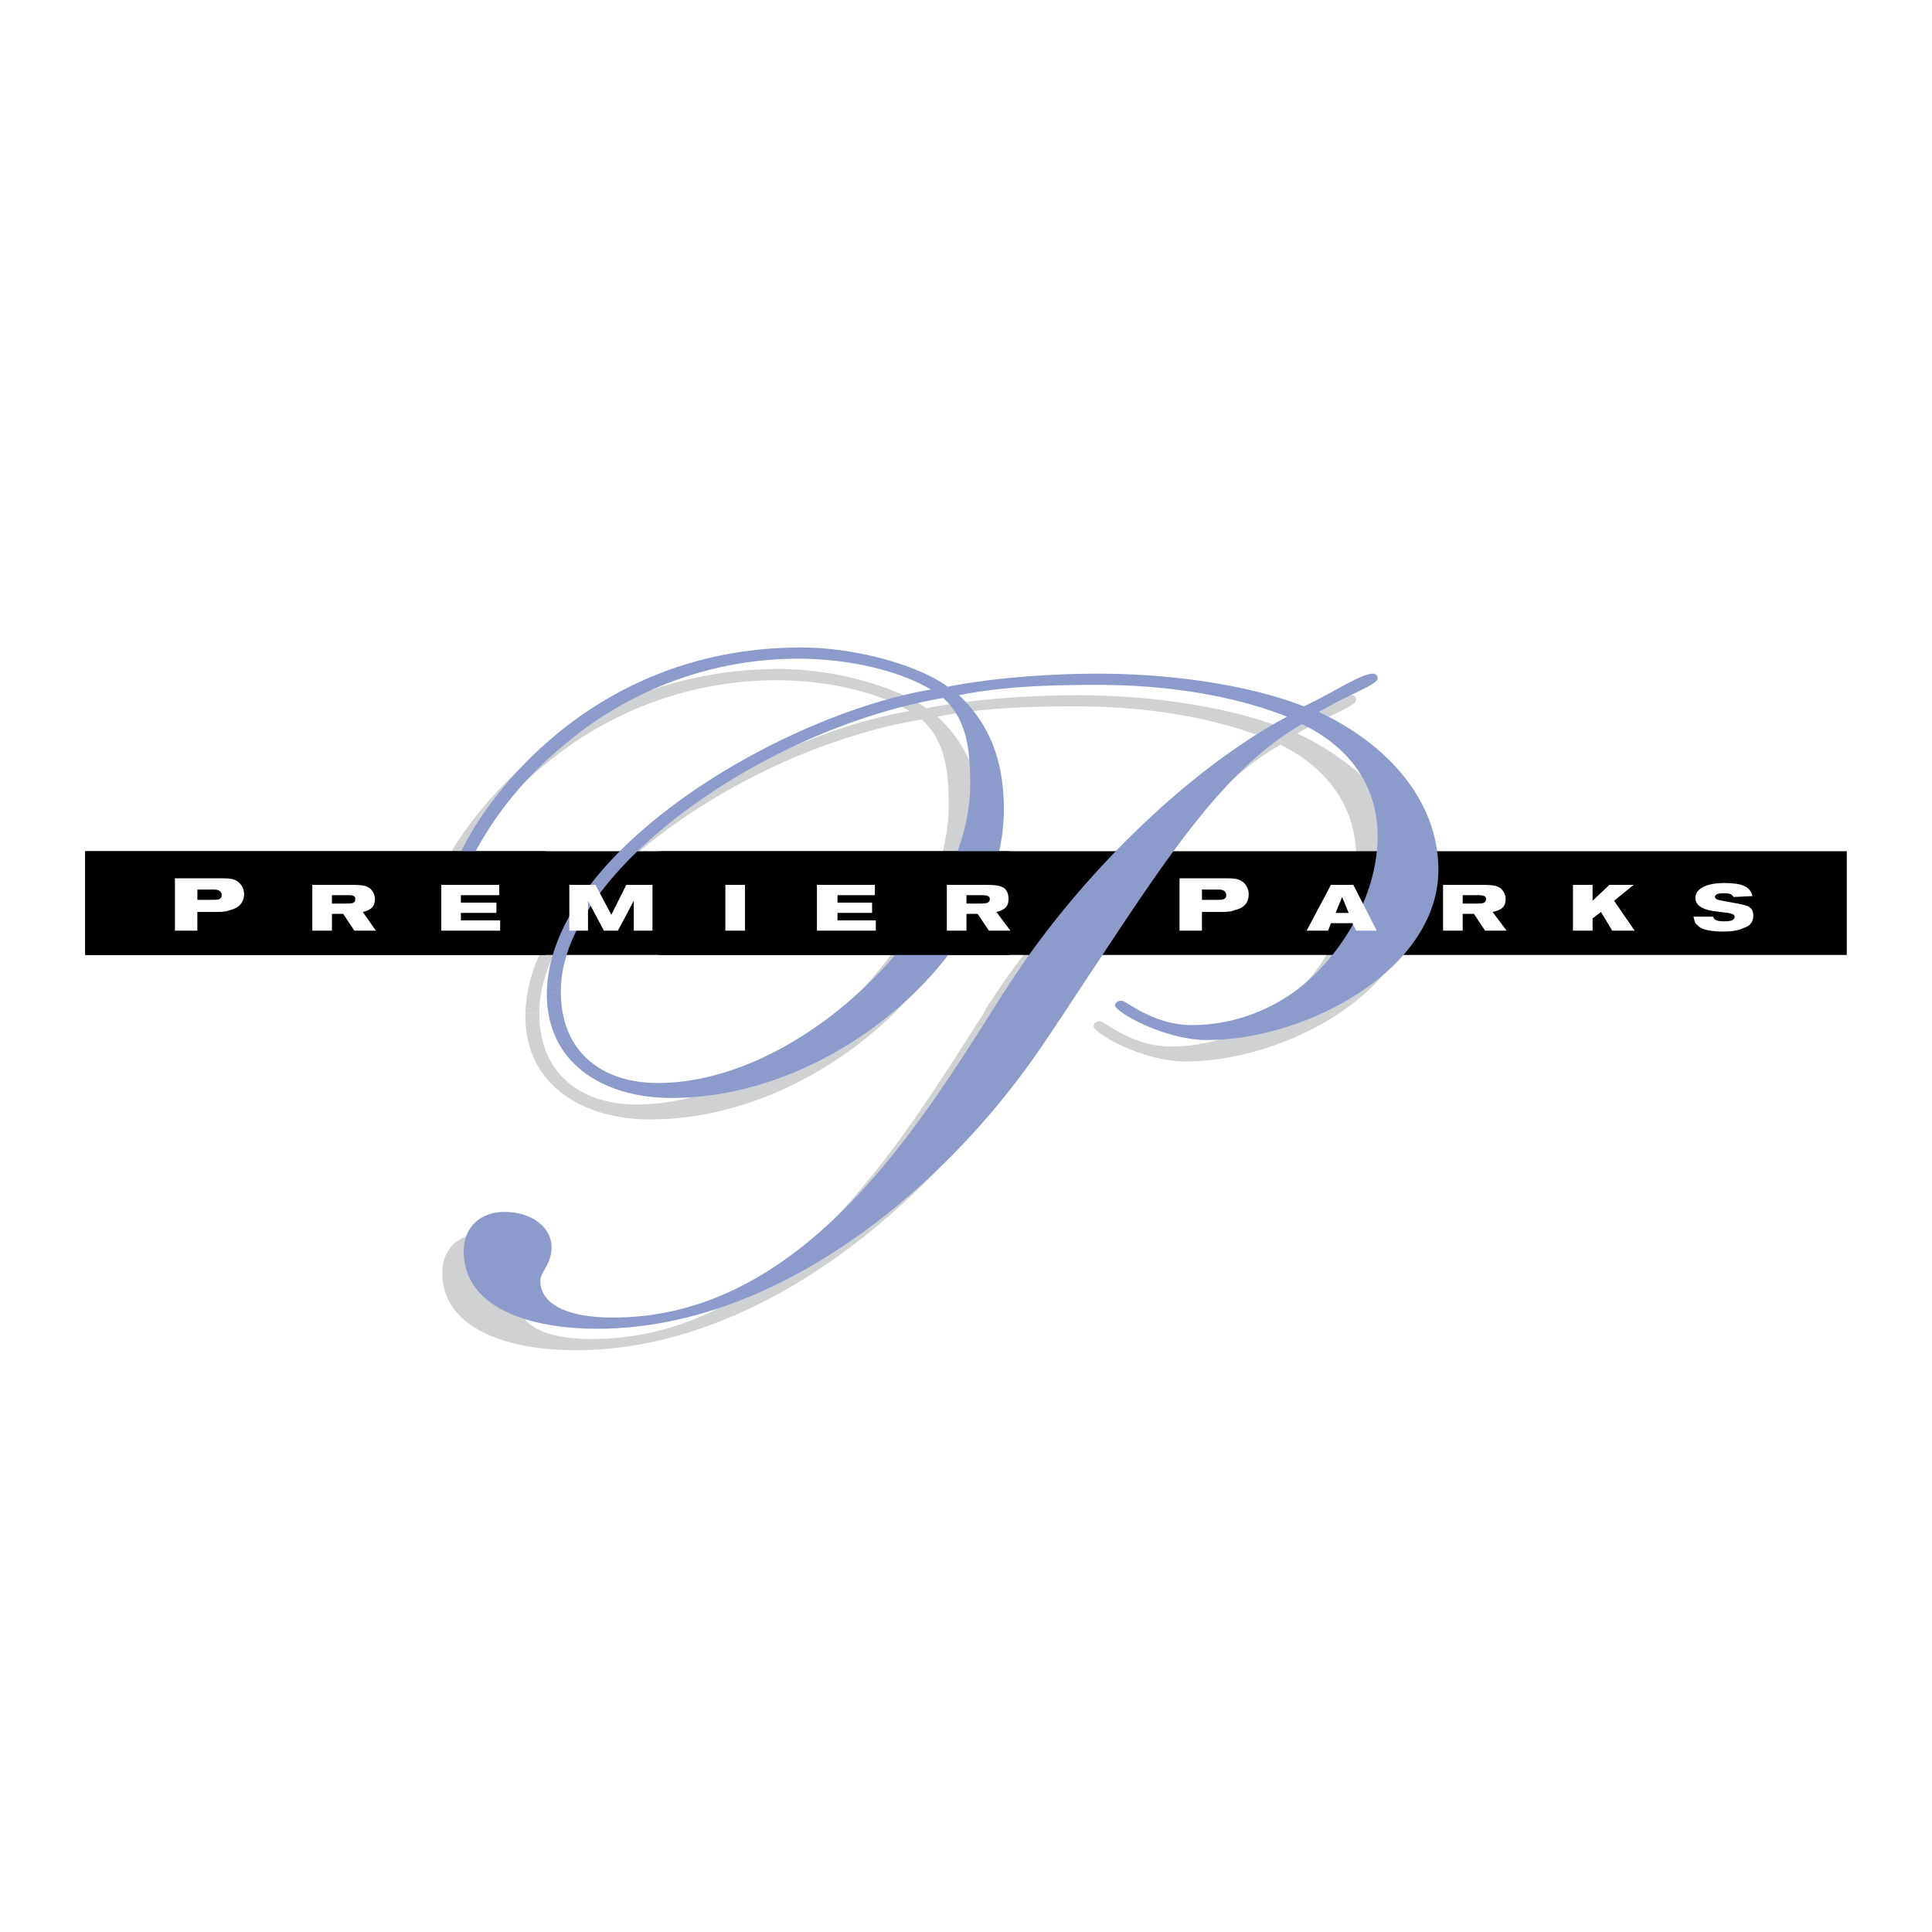 <svg xmlns="http://www.w3.org/2000/svg" width="2500" height="2500" viewBox="0 0 192.756 192.756"><g fill-rule="evenodd" clip-rule="evenodd"><path fill="#fff" d="M0 0h192.756v192.756H0V0z"/><path d="M52.417 101.15v.186c0 6.992 5.781 10.35 12.494 10.35 9.044 0 17.901-4.383 24.241-10.535h-5.594c-5.78 5.314-13.146 9.043-20.045 9.043-5.874 0-9.697-3.355-9.697-9.043h-1.399v-.001zm45.687 0c-7.926 12.307-19.673 32.445-39.066 32.445-5.222 0-7.272-1.678-7.272-3.729 0-.934 1.119-1.586 1.119-3.264 0-2.145-2.145-3.543-4.568-3.543-2.797 0-4.196 1.771-4.196 3.916 0 5.5 6.34 7.738 13.333 7.738 17.342 0 33.938-13.146 44.006-27.691a323.593 323.593 0 0 0 3.916-5.873h-7.272v.001zm28.808 0c-2.797 1.957-6.246 3.264-10.068 3.264-3.916 0-6.621-2.518-7.086-2.518-.373 0-.652.186-.652.465 0 .746 4.941 3.543 9.137 3.543 5.221 0 10.908-1.863 15.291-4.754h-6.622z" fill="#d0d1d3"/><path d="M53.816 101.15v-.188c0-11.561 19.766-26.105 38.134-29.182 2.424 2.145 2.703 5.314 2.703 8.671 0 6.806-4.568 14.731-11.095 20.699h5.594c5.408-5.315 8.951-11.935 8.951-18.181 0-4.103-1.025-8.205-4.569-11.468 4.288-.84 8.577-1.026 13.892-1.026 5.688 0 12.68.746 18.834 3.17-10.908 5.874-21.537 17.155-27.504 26.386-.279.373-.467.746-.652 1.119h7.271c8.02-12.028 14.078-22.097 22.377-26.852 5.035 2.518 7.553 6.526 7.553 11.281 0 5.408-3.078 11.749-8.393 15.571h6.621c4.66-3.078 7.83-7.366 7.83-12.214 0-6.806-4.941-12.493-11.934-15.757 2.984-1.771 5.875-2.704 5.875-3.356 0-.28-.188-.466-.467-.466-1.213 0-3.73 1.771-6.9 3.263-4.941-1.958-12.586-3.263-20.512-3.263-5.033 0-10.815.466-15.01 1.305-2.797-2.051-8.95-3.916-14.638-3.916-23.962 0-34.591 20.045-34.591 22.376 0 .093.094.466.467.466.932 0 2.331-6.433 10.629-13.239 6.433-5.407 14.638-8.484 23.215-8.484 4.382 0 9.604.933 13.24 3.077-14.917 2.517-38.04 16.129-38.32 30.208h1.399z" fill="#d0d1d3"/><path d="M184.252 95.276V84.927H8.504v10.349h175.748z"/><path d="M54.562 99.006v.186c0 6.994 5.78 10.35 12.4 10.35 9.137 0 17.994-4.383 24.334-10.535h-5.594c-5.78 5.314-13.146 9.043-20.046 9.043-5.874 0-9.696-3.355-9.696-9.043h-1.398v-.001zm45.592 0c-7.832 12.307-19.58 32.445-38.972 32.445-5.222 0-7.272-1.678-7.272-3.637 0-.932 1.119-1.678 1.119-3.355 0-2.145-2.145-3.543-4.662-3.543-2.704 0-4.103 1.771-4.103 3.916 0 5.5 6.247 7.738 13.333 7.738 17.342 0 33.938-13.146 44.007-27.691a327.135 327.135 0 0 0 3.916-5.873h-7.366zm28.903 0c-2.797 1.957-6.246 3.264-10.162 3.264-3.822 0-6.527-2.426-6.992-2.426-.373 0-.652.188-.652.467 0 .652 4.941 3.449 9.137 3.449 5.221 0 10.908-1.863 15.291-4.754h-6.622zM55.96 99.006v-.188c0-11.561 19.766-26.012 38.133-29.182 2.424 2.145 2.704 5.314 2.704 8.671 0 6.807-4.568 14.731-11.095 20.699h5.594c5.408-5.315 8.858-11.935 8.858-18.181 0-4.103-.932-8.111-4.476-11.468 4.288-.839 8.577-1.026 13.892-1.026 5.688 0 12.68.746 18.834 3.17-10.908 5.874-21.537 17.155-27.504 26.385-.279.373-.467.746-.746 1.119h7.365c8.018-12.028 14.078-22.004 22.377-26.759 5.035 2.424 7.551 6.433 7.551 11.188 0 5.408-3.17 11.748-8.391 15.571h6.621c4.66-3.077 7.83-7.366 7.83-12.214 0-6.806-4.941-12.493-11.934-15.757 2.984-1.771 5.873-2.704 5.873-3.356 0-.279-.186-.466-.465-.466-1.213 0-3.73 1.771-6.9 3.263-4.941-1.958-12.586-3.263-20.512-3.263-5.127 0-10.814.466-15.01 1.305-2.797-2.051-8.951-3.916-14.638-3.916-23.962 0-34.591 20.045-34.591 22.376 0 .093.094.466.466.466.933 0 2.331-6.433 10.629-13.239 6.433-5.408 14.638-8.484 23.215-8.484 4.382 0 9.604.932 13.24 3.077-14.917 2.518-38.04 16.13-38.32 30.208h1.4v.001z" fill="#8d9acc"/><path d="M54.469 95.276V84.927H8.504v10.349h45.965zM100.713 95.276V84.927H65.75v10.349h34.963z"/><path d="M19.692 89.775V88.75h1.679c.466 0 .746.187.746.56s-.28.466-.746.466h-1.679v-.001zm0 1.212h1.585c.746 0 1.212 0 1.678-.187.839-.187 1.398-.746 1.398-1.585 0-.466-.187-.839-.466-1.119-.187-.187-.373-.28-.653-.373-.373-.094-.652-.094-1.491-.094h-4.289v5.222h2.237v-1.864h.001zM33.118 90.148v-.839h1.584c.56 0 .746.093.746.373 0 .373-.187.466-.746.466h-1.584zm0 1.026h1.119l1.119 1.678H37.5l-1.305-1.865c.839-.187 1.212-.56 1.212-1.305 0-.373-.187-.746-.466-1.026-.373-.28-.746-.373-1.771-.373h-4.01v4.568h1.958v-1.677zM49.807 88.284h-5.78v4.568H49.9v-1.026h-3.916v-.745h3.543v-1.026h-3.543v-.746h3.823v-1.025zM65.098 88.284h-2.611l-1.491 2.983-1.586-2.983H56.8v4.568h1.865v-2.984l1.585 2.984h1.398l1.585-2.984v2.984h1.865v-4.568zM74.328 92.852v-4.568H72.37v4.568h1.958zM87.288 88.284h-5.781v4.568h5.874v-1.026h-3.823v-.745h3.45v-1.026h-3.45v-.746h3.73v-1.025zM96.424 90.148v-.839h1.492c.561 0 .84.093.84.373 0 .373-.279.466-.84.466h-1.492zm0 1.026h1.119l1.119 1.678h2.145l-1.398-1.865c.84-.187 1.213-.56 1.213-1.305 0-.373-.094-.746-.373-1.026-.373-.28-.84-.373-1.865-.373h-3.917v4.568h1.958v-1.677h-.001zM119.92 89.775V88.75h1.678c.467 0 .746.187.746.56s-.279.466-.746.466h-1.678v-.001zm0 1.212h1.586c.744 0 1.305 0 1.678-.187.932-.187 1.398-.746 1.398-1.585 0-.466-.188-.839-.467-1.119-.186-.187-.373-.28-.652-.373-.373-.094-.652-.094-1.492-.094h-4.289v5.222h2.238v-1.864zM134.559 91.081h-1.307l.652-1.585.655 1.585zm.373 1.025l.373.746h2.051l-2.332-4.568h-2.236l-2.424 4.568h2.143l.281-.746h2.144zM145.932 90.148v-.839h1.586c.467 0 .746.093.746.373 0 .373-.279.466-.746.466h-1.586zm0 1.026h1.119l1.119 1.678h2.145l-1.398-1.865c.932-.187 1.305-.56 1.305-1.305 0-.373-.186-.746-.465-1.026-.373-.28-.746-.373-1.865-.373h-3.916v4.568h1.957v-1.677h-.001zM158.893 88.284h-1.959v4.568h1.959V91.64l.837-.653 1.12 1.865h2.238l-2.051-2.984 1.957-1.584h-2.424l-1.677 1.584v-1.584zM174.836 89.402c-.188-.932-1.025-1.305-2.797-1.305s-2.891.559-2.891 1.491c0 .653.559 1.119 1.771 1.306l1.492.187c.465.093.652.187.652.373 0 .373-.373.466-1.025.466-.654 0-1.027-.093-1.119-.466h-1.959c.094.373.094.559.281.746.186.187.373.373.652.466.465.187 1.211.279 1.957.279.84 0 1.586-.093 2.145-.373.652-.187.932-.653.932-1.212 0-.373-.092-.653-.373-.839-.279-.187-.652-.279-1.211-.373l-1.492-.28c-.559-.093-.746-.186-.746-.373 0-.28.279-.373.934-.373.559 0 .746.093.932.373l1.865-.093z" fill="#fff"/></g></svg>